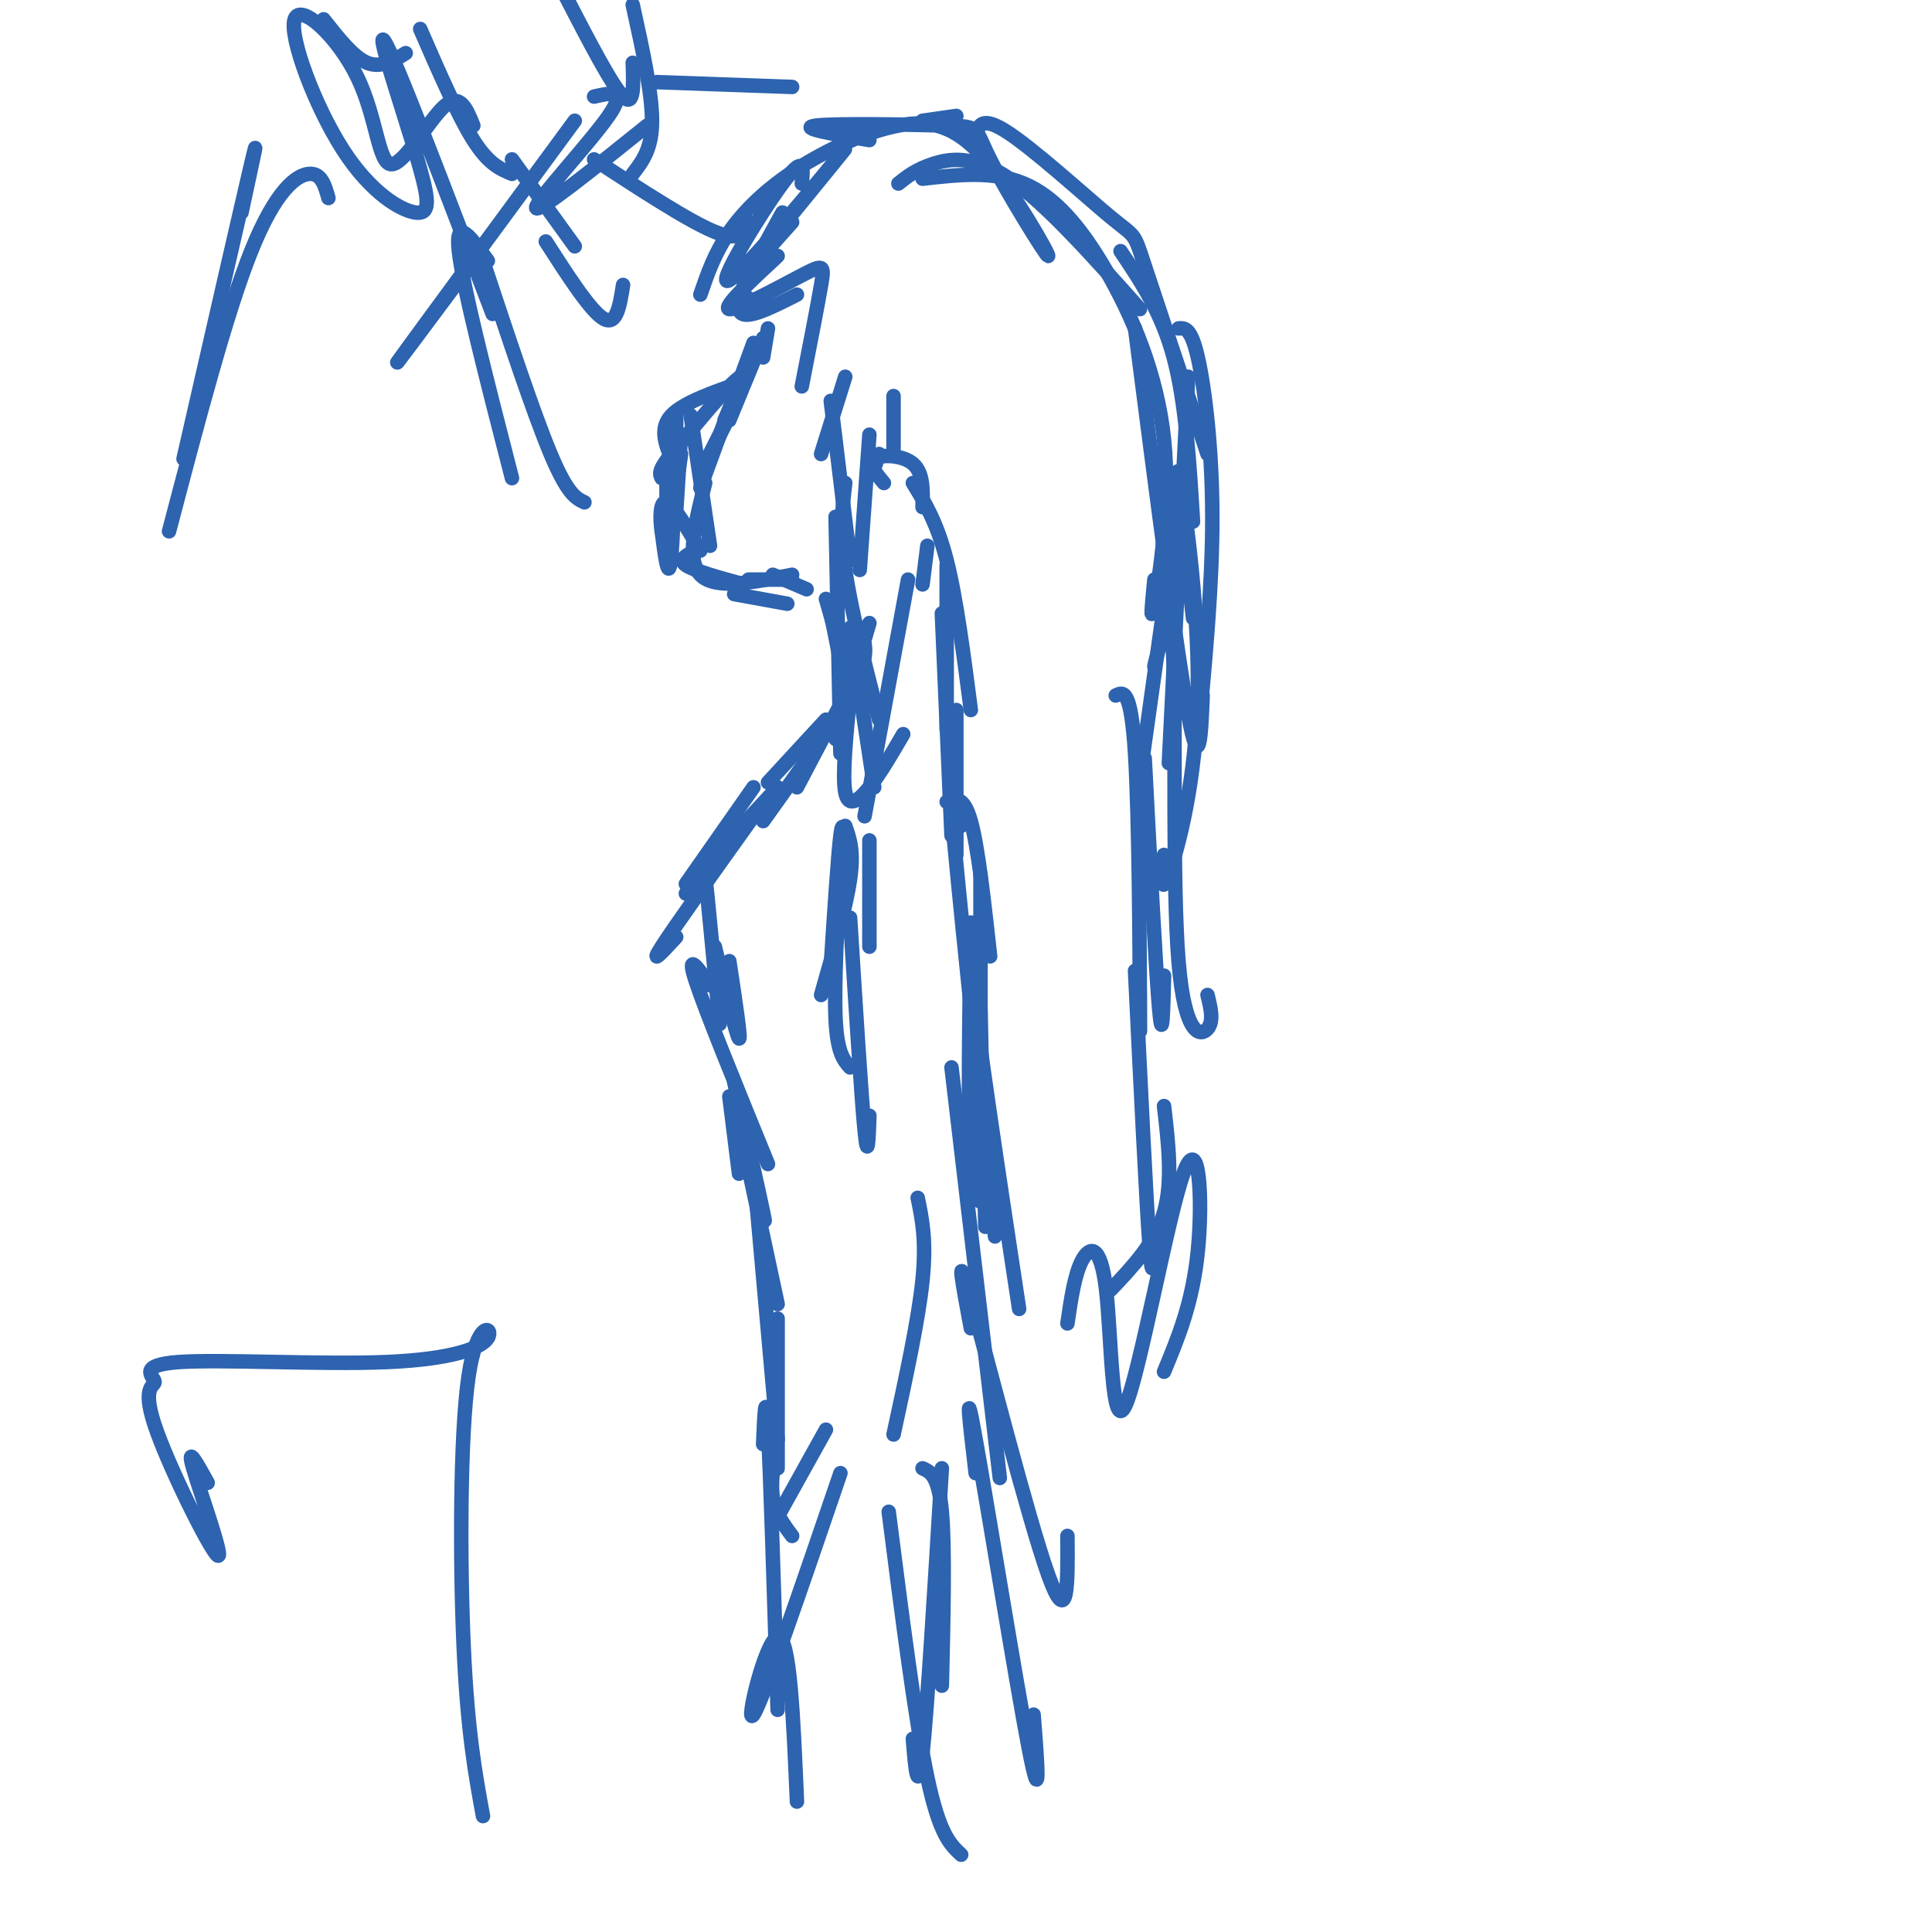 <svg viewBox='0 0 400 400' version='1.1' xmlns='http://www.w3.org/2000/svg' xmlns:xlink='http://www.w3.org/1999/xlink'><g fill='none' stroke='#2d63af' stroke-width='3' stroke-linecap='round' stroke-linejoin='round'><path d='M159,63c-2.917,-0.583 -5.833,-1.167 -5,-4c0.833,-2.833 5.417,-7.917 10,-13'/><path d='M161,53c-5.780,5.375 -11.560,10.750 -10,11c1.560,0.250 10.458,-4.625 15,-7c4.542,-2.375 4.726,-2.250 4,2c-0.726,4.250 -2.363,12.625 -4,21'/><path d='M175,78c0.000,0.000 -5.000,16.000 -5,16'/><path d='M182,94c0.000,0.000 -1.000,3.000 -1,3'/><path d='M185,82c0.000,0.000 0.000,11.000 0,11'/><path d='M191,25c0.000,0.000 7.000,-1.000 7,-1'/><path d='M186,38c1.778,-1.422 3.556,-2.844 7,-4c3.444,-1.156 8.556,-2.044 16,3c7.444,5.044 17.222,16.022 27,27'/><path d='M232,52c4.250,6.333 8.500,12.667 11,22c2.500,9.333 3.250,21.667 4,34'/><path d='M202,30c0.179,-3.238 0.357,-6.476 6,-3c5.643,3.476 16.750,13.667 22,18c5.250,4.333 4.643,2.810 7,10c2.357,7.190 7.679,23.095 13,39'/><path d='M244,68c1.289,-0.111 2.578,-0.222 4,6c1.422,6.222 2.978,18.778 3,33c0.022,14.222 -1.489,30.111 -3,46'/><path d='M246,78c0.000,0.000 -4.000,80.000 -4,80'/><path d='M244,104c0.000,0.000 -8.000,57.000 -8,57'/><path d='M189,100c2.500,4.083 5.000,8.167 7,16c2.000,7.833 3.500,19.417 5,31'/><path d='M196,117c0.000,0.000 0.000,34.000 0,34'/><path d='M195,127c0.000,0.000 2.000,46.000 2,46'/><path d='M198,147c0.000,0.000 0.000,30.000 0,30'/><path d='M183,100c-1.689,-2.022 -3.378,-4.044 -2,-5c1.378,-0.956 5.822,-0.844 8,1c2.178,1.844 2.089,5.422 2,9'/><path d='M192,113c0.000,0.000 -1.000,8.000 -1,8'/><path d='M159,68c0.000,0.000 -1.000,6.000 -1,6'/><path d='M158,70c0.000,0.000 -7.000,17.000 -7,17'/><path d='M154,78c0.000,0.000 -4.000,9.000 -4,9'/><path d='M152,84c0.000,0.000 0.100,0.100 0.1,0.1'/><path d='M156,71c0.000,0.000 -11.000,30.000 -11,30'/><path d='M151,86c-2.800,5.511 -5.600,11.022 -4,8c1.600,-3.022 7.600,-14.578 7,-16c-0.600,-1.422 -7.800,7.289 -15,16'/><path d='M139,94c-2.833,3.500 -2.417,4.250 -2,5'/><path d='M138,96c0.000,0.000 0.000,12.000 0,12'/><path d='M154,79c-6.250,2.167 -12.500,4.333 -15,7c-2.500,2.667 -1.250,5.833 0,9'/><path d='M141,90c0.000,0.000 -1.000,16.000 -1,16'/><path d='M141,94c-0.440,3.262 -0.881,6.524 -1,3c-0.119,-3.524 0.083,-13.833 0,-10c-0.083,3.833 -0.452,21.810 -1,28c-0.548,6.190 -1.274,0.595 -2,-5'/><path d='M137,110c-0.400,-2.556 -0.400,-6.444 1,-6c1.400,0.444 4.200,5.222 7,10'/><path d='M144,114c-1.833,0.917 -3.667,1.833 -2,3c1.667,1.167 6.833,2.583 12,4'/><path d='M152,123c0.000,0.000 11.000,2.000 11,2'/><path d='M171,124c0.000,0.000 2.000,7.000 2,7'/><path d='M172,127c0.000,0.000 2.000,10.000 2,10'/><path d='M177,129c1.250,1.917 2.500,3.833 2,7c-0.500,3.167 -2.750,7.583 -5,12'/><path d='M180,129c0.000,0.000 -5.000,17.000 -5,17'/><path d='M176,130c0.000,0.000 5.000,33.000 5,33'/><path d='M176,134c0.000,0.000 -3.000,19.000 -3,19'/><path d='M175,144c0.000,0.000 -10.000,19.000 -10,19'/><path d='M170,152c0.000,0.000 -1.000,0.000 -1,0'/><path d='M171,149c0.000,0.000 -12.000,13.000 -12,13'/><path d='M168,156c0.000,0.000 -10.000,14.000 -10,14'/><path d='M161,163c-6.917,7.500 -13.833,15.000 -16,17c-2.167,2.000 0.417,-1.500 3,-5'/><path d='M156,163c0.000,0.000 -14.000,20.000 -14,20'/><path d='M145,179c0.000,0.000 -3.000,6.000 -3,6'/><path d='M156,169c-8.167,11.417 -16.333,22.833 -19,27c-2.667,4.167 0.167,1.083 3,-2'/><path d='M146,184c-0.250,-3.833 -0.500,-7.667 0,-3c0.500,4.667 1.750,17.833 3,31'/><path d='M151,199c1.250,8.250 2.500,16.500 2,16c-0.500,-0.500 -2.750,-9.750 -5,-19'/><path d='M180,174c0.000,0.000 0.000,22.000 0,22'/><path d='M175,176c-0.250,-3.500 -0.500,-7.000 -1,-3c-0.500,4.000 -1.250,15.500 -2,27'/><path d='M175,171c0.917,2.583 1.833,5.167 1,11c-0.833,5.833 -3.417,14.917 -6,24'/><path d='M174,179c-0.667,12.500 -1.333,25.000 -1,32c0.333,7.000 1.667,8.500 3,10'/><path d='M176,190c1.167,18.583 2.333,37.167 3,44c0.667,6.833 0.833,1.917 1,-3'/><path d='M196,166c1.750,-0.667 3.500,-1.333 5,4c1.500,5.333 2.750,16.667 4,28'/><path d='M203,181c0.000,0.000 0.000,48.000 0,48'/><path d='M201,191c-0.333,20.250 -0.667,40.500 0,50c0.667,9.500 2.333,8.250 4,7'/><path d='M203,209c0.000,0.000 1.000,45.000 1,45'/><path d='M199,171c-1.583,-8.583 -3.167,-17.167 -2,-3c1.167,14.167 5.083,51.083 9,88'/><path d='M231,144c1.578,-0.778 3.156,-1.556 4,12c0.844,13.556 0.956,41.444 1,52c0.044,10.556 0.022,3.778 0,-3'/><path d='M237,157c1.167,22.250 2.333,44.500 3,52c0.667,7.500 0.833,0.250 1,-7'/><path d='M239,138c0.065,-0.418 0.131,-0.836 1,-4c0.869,-3.164 2.542,-9.075 3,4c0.458,13.075 -0.300,45.136 1,61c1.300,15.864 4.657,15.533 6,14c1.343,-1.533 0.671,-4.266 0,-7'/><path d='M247,128c-1.893,-16.613 -3.786,-33.226 -3,-30c0.786,3.226 4.250,26.292 4,45c-0.250,18.708 -4.214,33.060 -6,38c-1.786,4.940 -1.393,0.470 -1,-4'/><path d='M249,144c-0.333,8.333 -0.667,16.667 -3,4c-2.333,-12.667 -6.667,-46.333 -11,-80'/><path d='M239,120c-0.488,5.045 -0.976,10.089 0,5c0.976,-5.089 3.416,-20.313 2,-34c-1.416,-13.687 -6.689,-25.839 -12,-35c-5.311,-9.161 -10.660,-15.332 -17,-18c-6.340,-2.668 -13.670,-1.834 -21,-1'/><path d='M180,29c-7.552,-1.257 -15.104,-2.513 -11,-3c4.104,-0.487 19.863,-0.203 27,0c7.137,0.203 5.651,0.327 9,7c3.349,6.673 11.534,19.896 12,20c0.466,0.104 -6.787,-12.911 -13,-20c-6.213,-7.089 -11.387,-8.251 -18,-7c-6.613,1.251 -14.665,4.914 -21,9c-6.335,4.086 -10.953,8.596 -14,13c-3.047,4.404 -4.524,8.702 -6,13'/><path d='M166,38c0.315,-3.131 0.631,-6.262 -4,0c-4.631,6.262 -14.208,21.917 -11,20c3.208,-1.917 19.202,-21.405 23,-26c3.798,-4.595 -4.601,5.702 -13,16'/><path d='M162,44c-4.750,8.583 -9.500,17.167 -9,20c0.500,2.833 6.250,-0.083 12,-3'/><path d='M172,83c0.000,0.000 4.000,33.000 4,33'/><path d='M180,90c0.000,0.000 -2.000,28.000 -2,28'/><path d='M175,100c-0.583,4.917 -1.167,9.833 0,18c1.167,8.167 4.083,19.583 7,31'/><path d='M173,107c0.000,0.000 1.000,49.000 1,49'/><path d='M176,144c-0.822,8.311 -1.644,16.622 -1,20c0.644,3.378 2.756,1.822 5,-1c2.244,-2.822 4.622,-6.911 7,-11'/><path d='M188,120c0.000,0.000 -9.000,49.000 -9,49'/><path d='M203,194c-1.667,-2.917 -3.333,-5.833 -2,7c1.333,12.833 5.667,41.417 10,70'/><path d='M197,221c0.000,0.000 10.000,85.000 10,85'/><path d='M235,201c1.167,24.000 2.333,48.000 3,57c0.667,9.000 0.833,3.000 1,-3'/><path d='M241,229c0.917,7.833 1.833,15.667 0,22c-1.833,6.333 -6.417,11.167 -11,16'/><path d='M147,204c-2.500,-3.583 -5.000,-7.167 -3,-1c2.000,6.167 8.500,22.083 15,38'/><path d='M152,224c2.583,11.500 5.167,23.000 6,27c0.833,4.000 -0.083,0.500 -1,-3'/><path d='M151,227c0.000,0.000 2.000,16.000 2,16'/><path d='M152,228c0.000,0.000 9.000,42.000 9,42'/><path d='M156,242c0.000,0.000 5.000,56.000 5,56'/><path d='M161,273c0.000,0.000 0.000,31.000 0,31'/><path d='M161,298c-0.750,4.333 -1.500,8.667 -1,12c0.500,3.333 2.250,5.667 4,8'/><path d='M190,248c0.917,4.417 1.833,8.833 1,17c-0.833,8.167 -3.417,20.083 -6,32'/><path d='M171,296c0.000,0.000 -10.000,18.000 -10,18'/><path d='M158,299c0.250,-6.083 0.500,-12.167 1,-3c0.500,9.167 1.250,33.583 2,58'/><path d='M174,305c-8.067,23.644 -16.133,47.289 -18,50c-1.867,2.711 2.467,-15.511 5,-16c2.533,-0.489 3.267,16.756 4,34'/><path d='M191,304c1.667,0.750 3.333,1.500 4,9c0.667,7.500 0.333,21.750 0,36'/><path d='M195,304c-1.500,24.833 -3.000,49.667 -4,59c-1.000,9.333 -1.500,3.167 -2,-3'/><path d='M184,313c2.750,21.583 5.500,43.167 8,55c2.500,11.833 4.750,13.917 7,16'/><path d='M202,305c-1.200,-10.222 -2.400,-20.444 0,-7c2.400,13.444 8.400,50.556 11,64c2.600,13.444 1.800,3.222 1,-7'/><path d='M201,275c-1.689,-9.044 -3.378,-18.089 0,-6c3.378,12.089 11.822,45.311 16,57c4.178,11.689 4.089,1.844 4,-8'/><path d='M221,274c0.735,-5.032 1.470,-10.065 3,-13c1.530,-2.935 3.855,-3.773 5,6c1.145,9.773 1.111,30.156 4,24c2.889,-6.156 8.701,-38.850 12,-48c3.299,-9.150 4.085,5.243 3,16c-1.085,10.757 -4.043,17.879 -7,25'/><path d='M67,4c3.083,3.917 6.167,7.833 9,9c2.833,1.167 5.417,-0.417 8,-2'/><path d='M87,6c3.917,9.000 7.833,18.000 11,23c3.167,5.000 5.583,6.000 8,7'/><path d='M117,-1c4.833,9.333 9.667,18.667 12,21c2.333,2.333 2.167,-2.333 2,-7'/><path d='M131,1c2.000,9.083 4.000,18.167 4,24c0.000,5.833 -2.000,8.417 -4,11'/><path d='M123,20c3.444,-0.800 6.889,-1.600 3,4c-3.889,5.600 -15.111,17.600 -15,19c0.111,1.400 11.556,-7.800 23,-17'/><path d='M143,86c0.000,0.000 4.000,27.000 4,27'/><path d='M146,100c-2.000,7.917 -4.000,15.833 -1,19c3.000,3.167 11.000,1.583 19,0'/><path d='M160,119c0.000,0.000 7.000,3.000 7,3'/><path d='M161,120c-3.250,0.000 -6.500,0.000 -6,0c0.500,0.000 4.750,0.000 9,0'/><path d='M106,33c0.000,0.000 13.000,18.000 13,18'/><path d='M119,25c-16.250,22.083 -32.500,44.167 -36,49c-3.500,4.833 5.750,-7.583 15,-20'/><path d='M101,54c-3.417,-4.750 -6.833,-9.500 -6,-2c0.833,7.500 5.917,27.250 11,47'/><path d='M100,54c5.250,15.833 10.500,31.667 14,40c3.500,8.333 5.250,9.167 7,10'/><path d='M113,50c4.667,7.250 9.333,14.500 12,16c2.667,1.500 3.333,-2.750 4,-7'/><path d='M123,33c9.833,6.417 19.667,12.833 25,15c5.333,2.167 6.167,0.083 7,-2'/><path d='M136,17c0.000,0.000 28.000,1.000 28,1'/><path d='M98,26c-1.383,-3.447 -2.767,-6.895 -6,-4c-3.233,2.895 -8.316,12.132 -11,12c-2.684,-0.132 -2.969,-9.635 -7,-18c-4.031,-8.365 -11.810,-15.593 -13,-12c-1.190,3.593 4.207,18.007 10,27c5.793,8.993 11.980,12.564 15,13c3.020,0.436 2.871,-2.265 1,-9c-1.871,-6.735 -5.465,-17.506 -7,-23c-1.535,-5.494 -1.010,-5.713 3,4c4.010,9.713 11.505,29.356 19,49'/><path d='M68,41c-0.733,-2.600 -1.467,-5.200 -4,-5c-2.533,0.200 -6.867,3.200 -12,16c-5.133,12.800 -11.067,35.400 -17,58'/><path d='M50,44c2.000,-9.250 4.000,-18.500 2,-10c-2.000,8.500 -8.000,34.750 -14,61'/><path d='M43,307c-2.239,-4.062 -4.479,-8.124 -3,-3c1.479,5.124 6.676,19.433 5,18c-1.676,-1.433 -10.226,-18.608 -13,-27c-2.774,-8.392 0.227,-8.000 0,-9c-0.227,-1.000 -3.682,-3.390 5,-4c8.682,-0.610 29.500,0.560 43,0c13.500,-0.560 19.680,-2.851 21,-5c1.320,-2.149 -2.222,-4.155 -4,8c-1.778,12.155 -1.794,38.473 -1,56c0.794,17.527 2.397,26.264 4,35'/></g>
</svg>